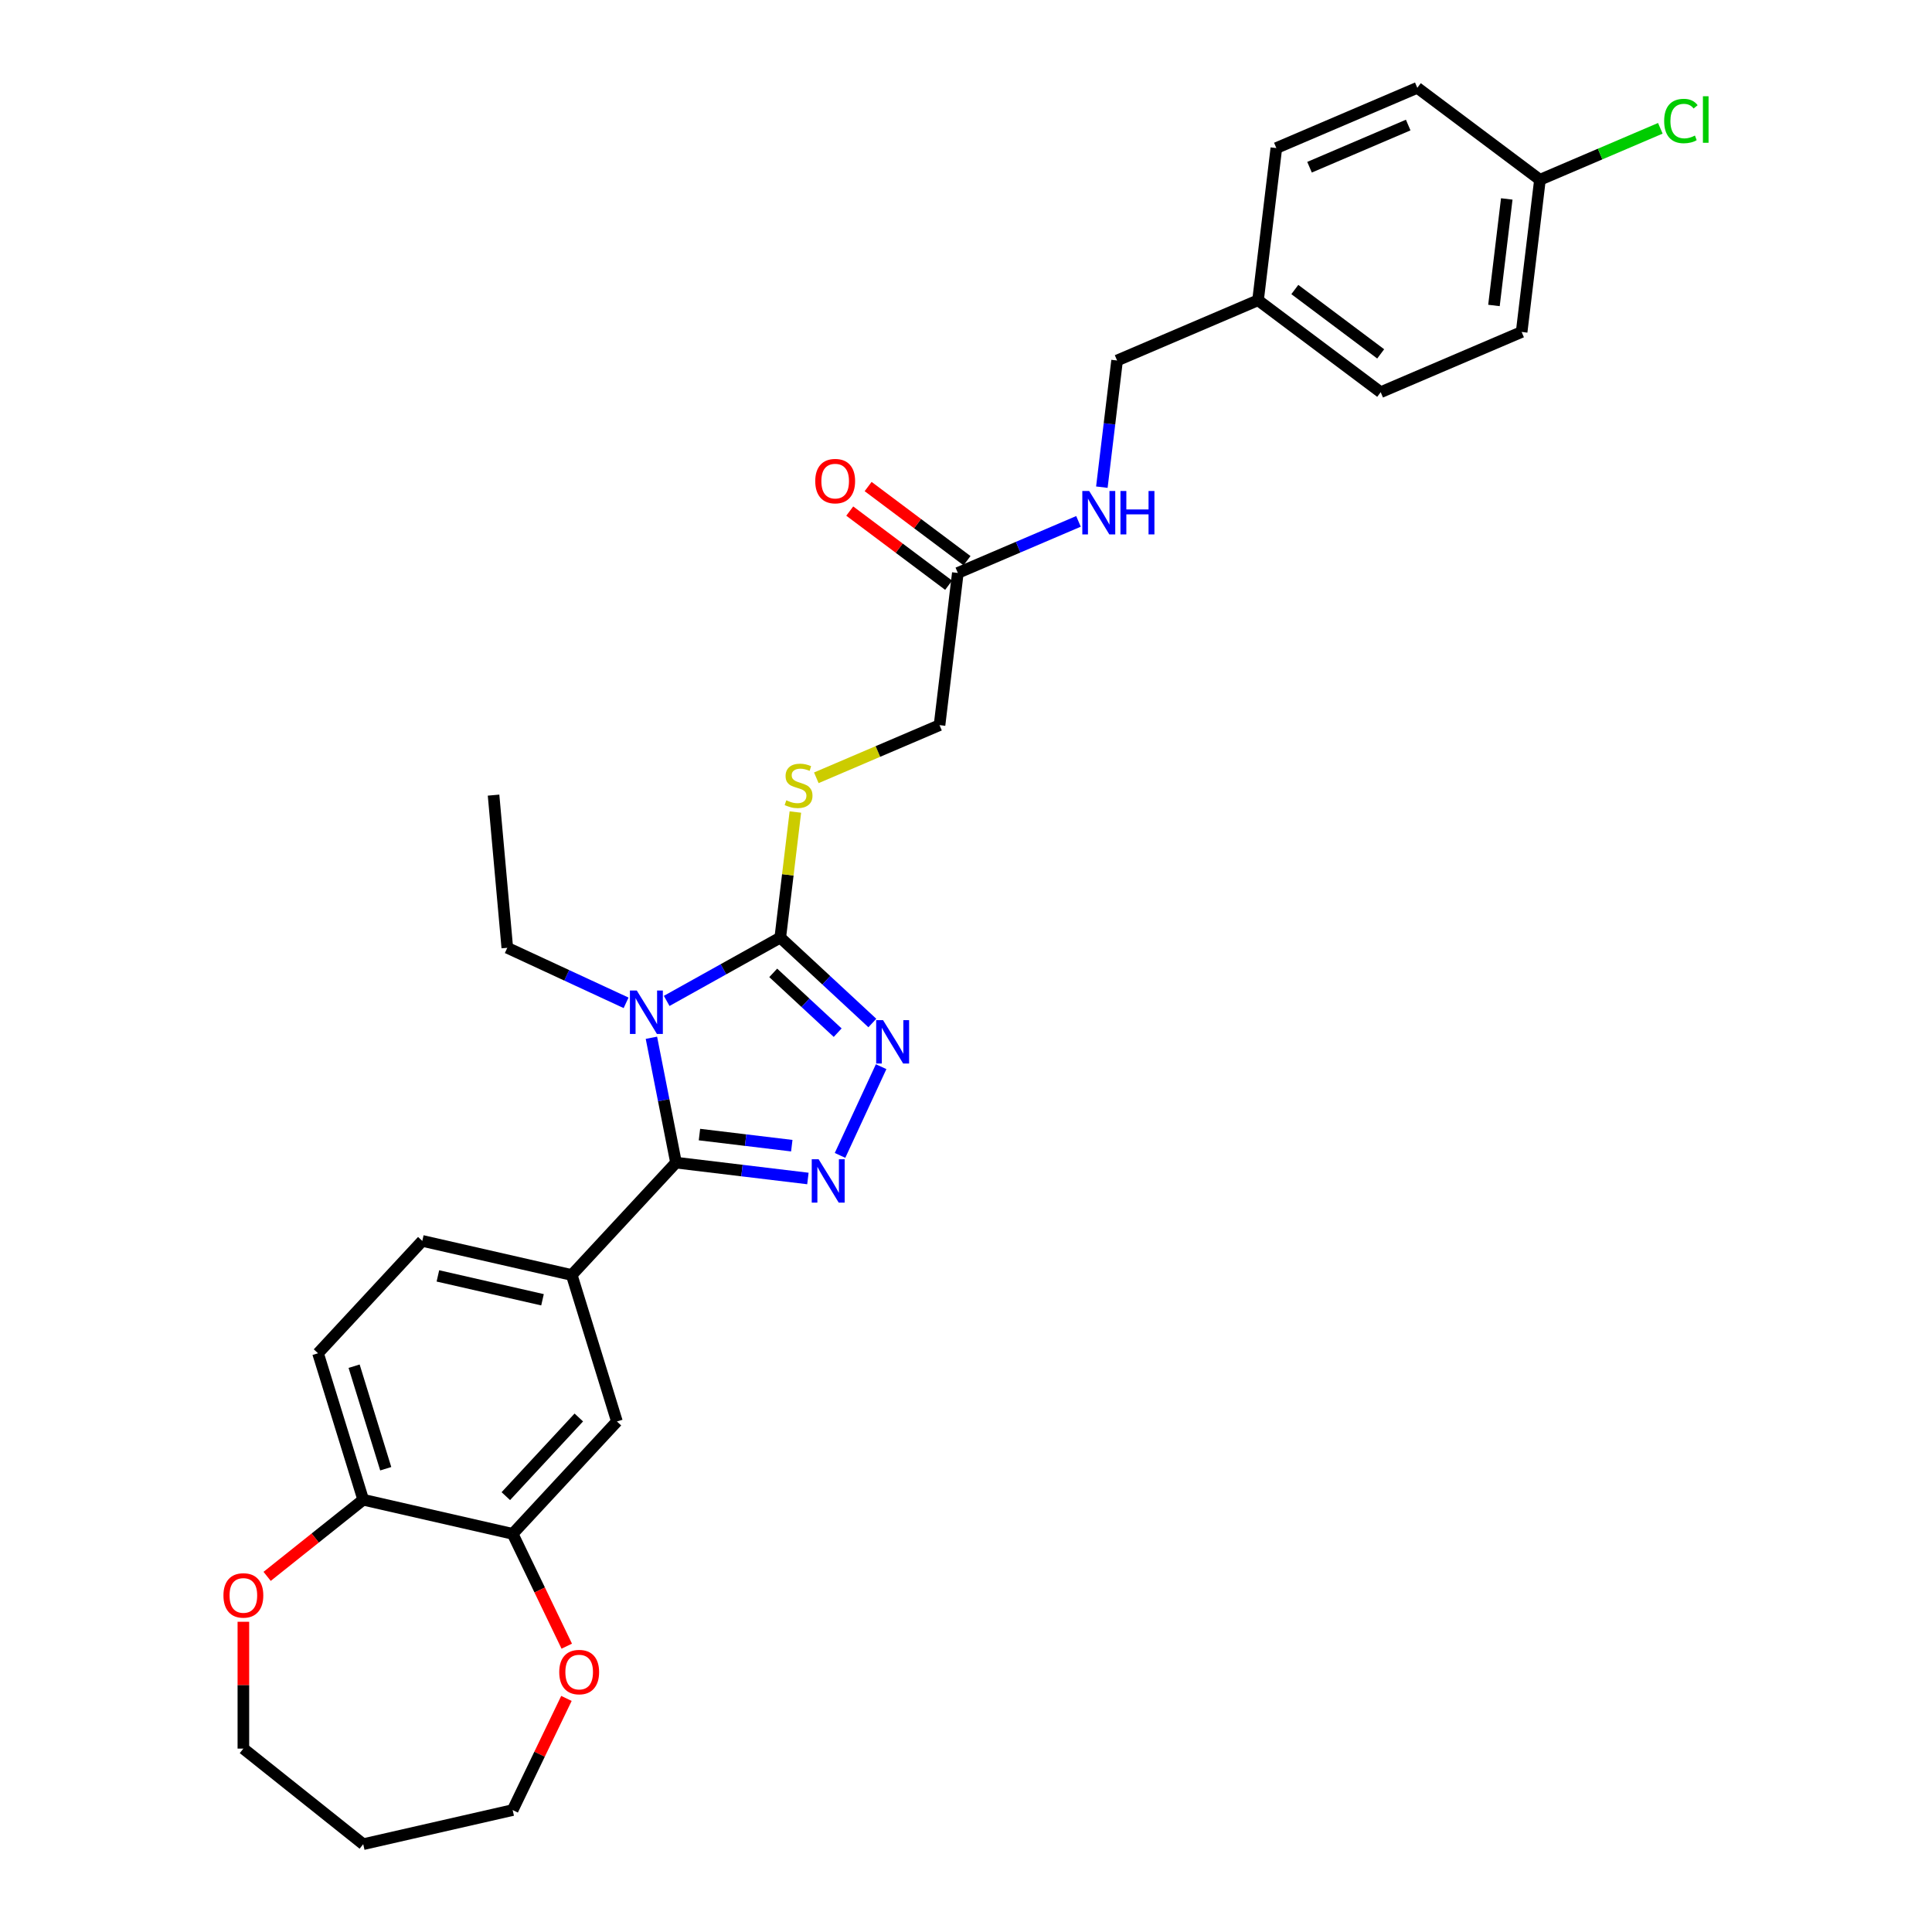 <?xml version='1.0' encoding='iso-8859-1'?>
<svg version='1.1' baseProfile='full'
              xmlns='http://www.w3.org/2000/svg'
                      xmlns:rdkit='http://www.rdkit.org/xml'
                      xmlns:xlink='http://www.w3.org/1999/xlink'
                  xml:space='preserve'
width='1000px' height='1000px' viewBox='0 0 1000 1000'>
<!-- END OF HEADER -->
<rect style='opacity:1.0;fill:#FFFFFF;stroke:none' width='1000' height='1000' x='0' y='0'> </rect>
<path class='bond-0' d='M 337.171,537.148 L 343.536,569.462' style='fill:none;fill-rule:evenodd;stroke:#0000FF;stroke-width:6px;stroke-linecap:butt;stroke-linejoin:miter;stroke-opacity:1' />
<path class='bond-0' d='M 343.536,569.462 L 349.901,601.777' style='fill:none;fill-rule:evenodd;stroke:#000000;stroke-width:6px;stroke-linecap:butt;stroke-linejoin:miter;stroke-opacity:1' />
<path class='bond-2' d='M 345.073,518.072 L 374.47,501.681' style='fill:none;fill-rule:evenodd;stroke:#0000FF;stroke-width:6px;stroke-linecap:butt;stroke-linejoin:miter;stroke-opacity:1' />
<path class='bond-2' d='M 374.47,501.681 L 403.866,485.29' style='fill:none;fill-rule:evenodd;stroke:#000000;stroke-width:6px;stroke-linecap:butt;stroke-linejoin:miter;stroke-opacity:1' />
<path class='bond-16' d='M 324.063,519.063 L 293.319,504.82' style='fill:none;fill-rule:evenodd;stroke:#0000FF;stroke-width:6px;stroke-linecap:butt;stroke-linejoin:miter;stroke-opacity:1' />
<path class='bond-16' d='M 293.319,504.82 L 262.575,490.577' style='fill:none;fill-rule:evenodd;stroke:#000000;stroke-width:6px;stroke-linecap:butt;stroke-linejoin:miter;stroke-opacity:1' />
<path class='bond-1' d='M 349.901,601.777 L 384.036,605.881' style='fill:none;fill-rule:evenodd;stroke:#000000;stroke-width:6px;stroke-linecap:butt;stroke-linejoin:miter;stroke-opacity:1' />
<path class='bond-1' d='M 384.036,605.881 L 418.171,609.986' style='fill:none;fill-rule:evenodd;stroke:#0000FF;stroke-width:6px;stroke-linecap:butt;stroke-linejoin:miter;stroke-opacity:1' />
<path class='bond-1' d='M 362.036,587.253 L 385.931,590.126' style='fill:none;fill-rule:evenodd;stroke:#000000;stroke-width:6px;stroke-linecap:butt;stroke-linejoin:miter;stroke-opacity:1' />
<path class='bond-1' d='M 385.931,590.126 L 409.826,593' style='fill:none;fill-rule:evenodd;stroke:#0000FF;stroke-width:6px;stroke-linecap:butt;stroke-linejoin:miter;stroke-opacity:1' />
<path class='bond-4' d='M 349.901,601.777 L 295.934,659.939' style='fill:none;fill-rule:evenodd;stroke:#000000;stroke-width:6px;stroke-linecap:butt;stroke-linejoin:miter;stroke-opacity:1' />
<path class='bond-30' d='M 434.8,598.031 L 456.074,552.112' style='fill:none;fill-rule:evenodd;stroke:#0000FF;stroke-width:6px;stroke-linecap:butt;stroke-linejoin:miter;stroke-opacity:1' />
<path class='bond-3' d='M 403.866,485.29 L 427.695,507.4' style='fill:none;fill-rule:evenodd;stroke:#000000;stroke-width:6px;stroke-linecap:butt;stroke-linejoin:miter;stroke-opacity:1' />
<path class='bond-3' d='M 427.695,507.4 L 451.524,529.51' style='fill:none;fill-rule:evenodd;stroke:#0000FF;stroke-width:6px;stroke-linecap:butt;stroke-linejoin:miter;stroke-opacity:1' />
<path class='bond-3' d='M 400.222,503.556 L 416.902,519.033' style='fill:none;fill-rule:evenodd;stroke:#000000;stroke-width:6px;stroke-linecap:butt;stroke-linejoin:miter;stroke-opacity:1' />
<path class='bond-3' d='M 416.902,519.033 L 433.582,534.51' style='fill:none;fill-rule:evenodd;stroke:#0000FF;stroke-width:6px;stroke-linecap:butt;stroke-linejoin:miter;stroke-opacity:1' />
<path class='bond-5' d='M 403.866,485.29 L 407.774,452.798' style='fill:none;fill-rule:evenodd;stroke:#000000;stroke-width:6px;stroke-linecap:butt;stroke-linejoin:miter;stroke-opacity:1' />
<path class='bond-5' d='M 407.774,452.798 L 411.681,420.305' style='fill:none;fill-rule:evenodd;stroke:#CCCC00;stroke-width:6px;stroke-linecap:butt;stroke-linejoin:miter;stroke-opacity:1' />
<path class='bond-7' d='M 295.934,659.939 L 319.321,735.757' style='fill:none;fill-rule:evenodd;stroke:#000000;stroke-width:6px;stroke-linecap:butt;stroke-linejoin:miter;stroke-opacity:1' />
<path class='bond-12' d='M 295.934,659.939 L 218.581,642.284' style='fill:none;fill-rule:evenodd;stroke:#000000;stroke-width:6px;stroke-linecap:butt;stroke-linejoin:miter;stroke-opacity:1' />
<path class='bond-12' d='M 280.8,672.761 L 226.653,660.403' style='fill:none;fill-rule:evenodd;stroke:#000000;stroke-width:6px;stroke-linecap:butt;stroke-linejoin:miter;stroke-opacity:1' />
<path class='bond-17' d='M 422.527,402.588 L 454.412,388.96' style='fill:none;fill-rule:evenodd;stroke:#CCCC00;stroke-width:6px;stroke-linecap:butt;stroke-linejoin:miter;stroke-opacity:1' />
<path class='bond-17' d='M 454.412,388.96 L 486.297,375.331' style='fill:none;fill-rule:evenodd;stroke:#000000;stroke-width:6px;stroke-linecap:butt;stroke-linejoin:miter;stroke-opacity:1' />
<path class='bond-6' d='M 265.354,793.919 L 319.321,735.757' style='fill:none;fill-rule:evenodd;stroke:#000000;stroke-width:6px;stroke-linecap:butt;stroke-linejoin:miter;stroke-opacity:1' />
<path class='bond-6' d='M 261.817,774.401 L 299.594,733.688' style='fill:none;fill-rule:evenodd;stroke:#000000;stroke-width:6px;stroke-linecap:butt;stroke-linejoin:miter;stroke-opacity:1' />
<path class='bond-10' d='M 265.354,793.919 L 279.354,822.989' style='fill:none;fill-rule:evenodd;stroke:#000000;stroke-width:6px;stroke-linecap:butt;stroke-linejoin:miter;stroke-opacity:1' />
<path class='bond-10' d='M 279.354,822.989 L 293.353,852.059' style='fill:none;fill-rule:evenodd;stroke:#FF0000;stroke-width:6px;stroke-linecap:butt;stroke-linejoin:miter;stroke-opacity:1' />
<path class='bond-31' d='M 265.354,793.919 L 188.001,776.264' style='fill:none;fill-rule:evenodd;stroke:#000000;stroke-width:6px;stroke-linecap:butt;stroke-linejoin:miter;stroke-opacity:1' />
<path class='bond-8' d='M 495.77,296.556 L 486.297,375.331' style='fill:none;fill-rule:evenodd;stroke:#000000;stroke-width:6px;stroke-linecap:butt;stroke-linejoin:miter;stroke-opacity:1' />
<path class='bond-11' d='M 495.77,296.556 L 526.997,283.209' style='fill:none;fill-rule:evenodd;stroke:#000000;stroke-width:6px;stroke-linecap:butt;stroke-linejoin:miter;stroke-opacity:1' />
<path class='bond-11' d='M 526.997,283.209 L 558.223,269.863' style='fill:none;fill-rule:evenodd;stroke:#0000FF;stroke-width:6px;stroke-linecap:butt;stroke-linejoin:miter;stroke-opacity:1' />
<path class='bond-14' d='M 500.53,290.208 L 474.936,271.022' style='fill:none;fill-rule:evenodd;stroke:#000000;stroke-width:6px;stroke-linecap:butt;stroke-linejoin:miter;stroke-opacity:1' />
<path class='bond-14' d='M 474.936,271.022 L 449.343,251.835' style='fill:none;fill-rule:evenodd;stroke:#FF0000;stroke-width:6px;stroke-linecap:butt;stroke-linejoin:miter;stroke-opacity:1' />
<path class='bond-14' d='M 491.011,302.905 L 465.418,283.719' style='fill:none;fill-rule:evenodd;stroke:#000000;stroke-width:6px;stroke-linecap:butt;stroke-linejoin:miter;stroke-opacity:1' />
<path class='bond-14' d='M 465.418,283.719 L 439.825,264.532' style='fill:none;fill-rule:evenodd;stroke:#FF0000;stroke-width:6px;stroke-linecap:butt;stroke-linejoin:miter;stroke-opacity:1' />
<path class='bond-9' d='M 188.001,776.264 L 164.614,700.446' style='fill:none;fill-rule:evenodd;stroke:#000000;stroke-width:6px;stroke-linecap:butt;stroke-linejoin:miter;stroke-opacity:1' />
<path class='bond-9' d='M 199.656,760.214 L 183.286,707.141' style='fill:none;fill-rule:evenodd;stroke:#000000;stroke-width:6px;stroke-linecap:butt;stroke-linejoin:miter;stroke-opacity:1' />
<path class='bond-13' d='M 188.001,776.264 L 163.133,796.095' style='fill:none;fill-rule:evenodd;stroke:#000000;stroke-width:6px;stroke-linecap:butt;stroke-linejoin:miter;stroke-opacity:1' />
<path class='bond-13' d='M 163.133,796.095 L 138.266,815.926' style='fill:none;fill-rule:evenodd;stroke:#FF0000;stroke-width:6px;stroke-linecap:butt;stroke-linejoin:miter;stroke-opacity:1' />
<path class='bond-27' d='M 293.185,879.099 L 279.27,907.995' style='fill:none;fill-rule:evenodd;stroke:#FF0000;stroke-width:6px;stroke-linecap:butt;stroke-linejoin:miter;stroke-opacity:1' />
<path class='bond-27' d='M 279.27,907.995 L 265.354,936.89' style='fill:none;fill-rule:evenodd;stroke:#000000;stroke-width:6px;stroke-linecap:butt;stroke-linejoin:miter;stroke-opacity:1' />
<path class='bond-18' d='M 570.318,252.154 L 574.26,219.376' style='fill:none;fill-rule:evenodd;stroke:#0000FF;stroke-width:6px;stroke-linecap:butt;stroke-linejoin:miter;stroke-opacity:1' />
<path class='bond-18' d='M 574.26,219.376 L 578.201,186.597' style='fill:none;fill-rule:evenodd;stroke:#000000;stroke-width:6px;stroke-linecap:butt;stroke-linejoin:miter;stroke-opacity:1' />
<path class='bond-15' d='M 218.581,642.284 L 164.614,700.446' style='fill:none;fill-rule:evenodd;stroke:#000000;stroke-width:6px;stroke-linecap:butt;stroke-linejoin:miter;stroke-opacity:1' />
<path class='bond-28' d='M 125.968,839.428 L 125.968,872.252' style='fill:none;fill-rule:evenodd;stroke:#FF0000;stroke-width:6px;stroke-linecap:butt;stroke-linejoin:miter;stroke-opacity:1' />
<path class='bond-28' d='M 125.968,872.252 L 125.968,905.076' style='fill:none;fill-rule:evenodd;stroke:#000000;stroke-width:6px;stroke-linecap:butt;stroke-linejoin:miter;stroke-opacity:1' />
<path class='bond-29' d='M 262.575,490.577 L 255.463,411.554' style='fill:none;fill-rule:evenodd;stroke:#000000;stroke-width:6px;stroke-linecap:butt;stroke-linejoin:miter;stroke-opacity:1' />
<path class='bond-20' d='M 578.201,186.597 L 651.159,155.414' style='fill:none;fill-rule:evenodd;stroke:#000000;stroke-width:6px;stroke-linecap:butt;stroke-linejoin:miter;stroke-opacity:1' />
<path class='bond-19' d='M 797.075,93.046 L 787.602,171.821' style='fill:none;fill-rule:evenodd;stroke:#000000;stroke-width:6px;stroke-linecap:butt;stroke-linejoin:miter;stroke-opacity:1' />
<path class='bond-19' d='M 779.899,102.968 L 773.268,158.11' style='fill:none;fill-rule:evenodd;stroke:#000000;stroke-width:6px;stroke-linecap:butt;stroke-linejoin:miter;stroke-opacity:1' />
<path class='bond-21' d='M 797.075,93.046 L 828.23,79.73' style='fill:none;fill-rule:evenodd;stroke:#000000;stroke-width:6px;stroke-linecap:butt;stroke-linejoin:miter;stroke-opacity:1' />
<path class='bond-21' d='M 828.23,79.73 L 859.385,66.413' style='fill:none;fill-rule:evenodd;stroke:#00CC00;stroke-width:6px;stroke-linecap:butt;stroke-linejoin:miter;stroke-opacity:1' />
<path class='bond-33' d='M 797.075,93.046 L 733.59,45.455' style='fill:none;fill-rule:evenodd;stroke:#000000;stroke-width:6px;stroke-linecap:butt;stroke-linejoin:miter;stroke-opacity:1' />
<path class='bond-24' d='M 651.159,155.414 L 660.632,76.638' style='fill:none;fill-rule:evenodd;stroke:#000000;stroke-width:6px;stroke-linecap:butt;stroke-linejoin:miter;stroke-opacity:1' />
<path class='bond-25' d='M 651.159,155.414 L 714.644,203.005' style='fill:none;fill-rule:evenodd;stroke:#000000;stroke-width:6px;stroke-linecap:butt;stroke-linejoin:miter;stroke-opacity:1' />
<path class='bond-25' d='M 670.2,149.855 L 714.64,183.169' style='fill:none;fill-rule:evenodd;stroke:#000000;stroke-width:6px;stroke-linecap:butt;stroke-linejoin:miter;stroke-opacity:1' />
<path class='bond-22' d='M 733.59,45.455 L 660.632,76.638' style='fill:none;fill-rule:evenodd;stroke:#000000;stroke-width:6px;stroke-linecap:butt;stroke-linejoin:miter;stroke-opacity:1' />
<path class='bond-22' d='M 728.883,64.724 L 677.813,86.552' style='fill:none;fill-rule:evenodd;stroke:#000000;stroke-width:6px;stroke-linecap:butt;stroke-linejoin:miter;stroke-opacity:1' />
<path class='bond-23' d='M 787.602,171.821 L 714.644,203.005' style='fill:none;fill-rule:evenodd;stroke:#000000;stroke-width:6px;stroke-linecap:butt;stroke-linejoin:miter;stroke-opacity:1' />
<path class='bond-26' d='M 188.001,954.545 L 265.354,936.89' style='fill:none;fill-rule:evenodd;stroke:#000000;stroke-width:6px;stroke-linecap:butt;stroke-linejoin:miter;stroke-opacity:1' />
<path class='bond-32' d='M 188.001,954.545 L 125.968,905.076' style='fill:none;fill-rule:evenodd;stroke:#000000;stroke-width:6px;stroke-linecap:butt;stroke-linejoin:miter;stroke-opacity:1' />
<path  class='atom-0' d='M 329.601 512.695
L 336.964 524.596
Q 337.694 525.77, 338.868 527.897
Q 340.042 530.023, 340.106 530.15
L 340.106 512.695
L 343.089 512.695
L 343.089 535.164
L 340.011 535.164
L 332.108 522.152
Q 331.188 520.629, 330.204 518.883
Q 329.252 517.138, 328.966 516.598
L 328.966 535.164
L 326.046 535.164
L 326.046 512.695
L 329.601 512.695
' fill='#0000FF'/>
<path  class='atom-2' d='M 423.71 600.015
L 431.073 611.916
Q 431.803 613.09, 432.977 615.217
Q 434.151 617.343, 434.215 617.47
L 434.215 600.015
L 437.198 600.015
L 437.198 622.485
L 434.119 622.485
L 426.217 609.472
Q 425.296 607.949, 424.313 606.203
Q 423.36 604.458, 423.075 603.918
L 423.075 622.485
L 420.155 622.485
L 420.155 600.015
L 423.71 600.015
' fill='#0000FF'/>
<path  class='atom-4' d='M 457.062 528.022
L 464.425 539.924
Q 465.155 541.098, 466.329 543.224
Q 467.503 545.351, 467.567 545.478
L 467.567 528.022
L 470.55 528.022
L 470.55 550.492
L 467.472 550.492
L 459.569 537.48
Q 458.649 535.957, 457.665 534.211
Q 456.713 532.466, 456.427 531.926
L 456.427 550.492
L 453.507 550.492
L 453.507 528.022
L 457.062 528.022
' fill='#0000FF'/>
<path  class='atom-6' d='M 406.992 414.227
Q 407.246 414.323, 408.293 414.767
Q 409.341 415.211, 410.483 415.497
Q 411.657 415.751, 412.8 415.751
Q 414.926 415.751, 416.164 414.735
Q 417.402 413.688, 417.402 411.879
Q 417.402 410.641, 416.767 409.879
Q 416.164 409.118, 415.212 408.705
Q 414.26 408.292, 412.673 407.816
Q 410.674 407.213, 409.468 406.642
Q 408.293 406.071, 407.436 404.865
Q 406.611 403.659, 406.611 401.628
Q 406.611 398.803, 408.515 397.058
Q 410.451 395.312, 414.26 395.312
Q 416.862 395.312, 419.814 396.55
L 419.084 398.993
Q 416.386 397.883, 414.355 397.883
Q 412.165 397.883, 410.959 398.803
Q 409.753 399.692, 409.785 401.247
Q 409.785 402.453, 410.388 403.183
Q 411.023 403.913, 411.911 404.325
Q 412.832 404.738, 414.355 405.214
Q 416.386 405.849, 417.592 406.483
Q 418.798 407.118, 419.655 408.419
Q 420.544 409.689, 420.544 411.879
Q 420.544 414.989, 418.449 416.671
Q 416.386 418.321, 412.927 418.321
Q 410.927 418.321, 409.404 417.877
Q 407.912 417.464, 406.135 416.735
L 406.992 414.227
' fill='#CCCC00'/>
<path  class='atom-11' d='M 289.465 865.468
Q 289.465 860.073, 292.131 857.058
Q 294.797 854.043, 299.78 854.043
Q 304.763 854.043, 307.428 857.058
Q 310.094 860.073, 310.094 865.468
Q 310.094 870.927, 307.397 874.037
Q 304.699 877.116, 299.78 877.116
Q 294.829 877.116, 292.131 874.037
Q 289.465 870.959, 289.465 865.468
M 299.78 874.577
Q 303.207 874.577, 305.048 872.292
Q 306.921 869.975, 306.921 865.468
Q 306.921 861.057, 305.048 858.835
Q 303.207 856.582, 299.78 856.582
Q 296.352 856.582, 294.48 858.803
Q 292.639 861.025, 292.639 865.468
Q 292.639 870.006, 294.48 872.292
Q 296.352 874.577, 299.78 874.577
' fill='#FF0000'/>
<path  class='atom-12' d='M 563.761 254.138
L 571.125 266.039
Q 571.854 267.213, 573.029 269.34
Q 574.203 271.466, 574.266 271.593
L 574.266 254.138
L 577.25 254.138
L 577.25 276.607
L 574.171 276.607
L 566.269 263.595
Q 565.348 262.072, 564.365 260.326
Q 563.412 258.581, 563.127 258.041
L 563.127 276.607
L 560.207 276.607
L 560.207 254.138
L 563.761 254.138
' fill='#0000FF'/>
<path  class='atom-12' d='M 579.947 254.138
L 582.994 254.138
L 582.994 263.69
L 594.483 263.69
L 594.483 254.138
L 597.53 254.138
L 597.53 276.607
L 594.483 276.607
L 594.483 266.229
L 582.994 266.229
L 582.994 276.607
L 579.947 276.607
L 579.947 254.138
' fill='#0000FF'/>
<path  class='atom-14' d='M 115.653 825.797
Q 115.653 820.401, 118.319 817.386
Q 120.985 814.371, 125.968 814.371
Q 130.951 814.371, 133.617 817.386
Q 136.283 820.401, 136.283 825.797
Q 136.283 831.255, 133.585 834.366
Q 130.887 837.444, 125.968 837.444
Q 121.017 837.444, 118.319 834.366
Q 115.653 831.287, 115.653 825.797
M 125.968 834.905
Q 129.396 834.905, 131.236 832.62
Q 133.109 830.303, 133.109 825.797
Q 133.109 821.385, 131.236 819.164
Q 129.396 816.91, 125.968 816.91
Q 122.54 816.91, 120.668 819.132
Q 118.827 821.353, 118.827 825.797
Q 118.827 830.335, 120.668 832.62
Q 122.54 834.905, 125.968 834.905
' fill='#FF0000'/>
<path  class='atom-15' d='M 421.971 249.028
Q 421.971 243.633, 424.637 240.618
Q 427.303 237.603, 432.286 237.603
Q 437.268 237.603, 439.934 240.618
Q 442.6 243.633, 442.6 249.028
Q 442.6 254.487, 439.903 257.597
Q 437.205 260.676, 432.286 260.676
Q 427.335 260.676, 424.637 257.597
Q 421.971 254.519, 421.971 249.028
M 432.286 258.137
Q 435.713 258.137, 437.554 255.852
Q 439.426 253.535, 439.426 249.028
Q 439.426 244.617, 437.554 242.395
Q 435.713 240.142, 432.286 240.142
Q 428.858 240.142, 426.985 242.363
Q 425.145 244.585, 425.145 249.028
Q 425.145 253.567, 426.985 255.852
Q 428.858 258.137, 432.286 258.137
' fill='#FF0000'/>
<path  class='atom-22' d='M 861.369 62.64
Q 861.369 57.054, 863.971 54.134
Q 866.605 51.183, 871.588 51.183
Q 876.222 51.183, 878.697 54.452
L 876.603 56.166
Q 874.794 53.785, 871.588 53.785
Q 868.192 53.785, 866.383 56.07
Q 864.606 58.324, 864.606 62.64
Q 864.606 67.083, 866.447 69.368
Q 868.319 71.653, 871.937 71.653
Q 874.413 71.653, 877.301 70.162
L 878.19 72.542
Q 877.015 73.304, 875.238 73.748
Q 873.461 74.192, 871.493 74.192
Q 866.605 74.192, 863.971 71.209
Q 861.369 68.226, 861.369 62.64
' fill='#00CC00'/>
<path  class='atom-22' d='M 881.427 49.818
L 884.347 49.818
L 884.347 73.907
L 881.427 73.907
L 881.427 49.818
' fill='#00CC00'/>
</svg>
